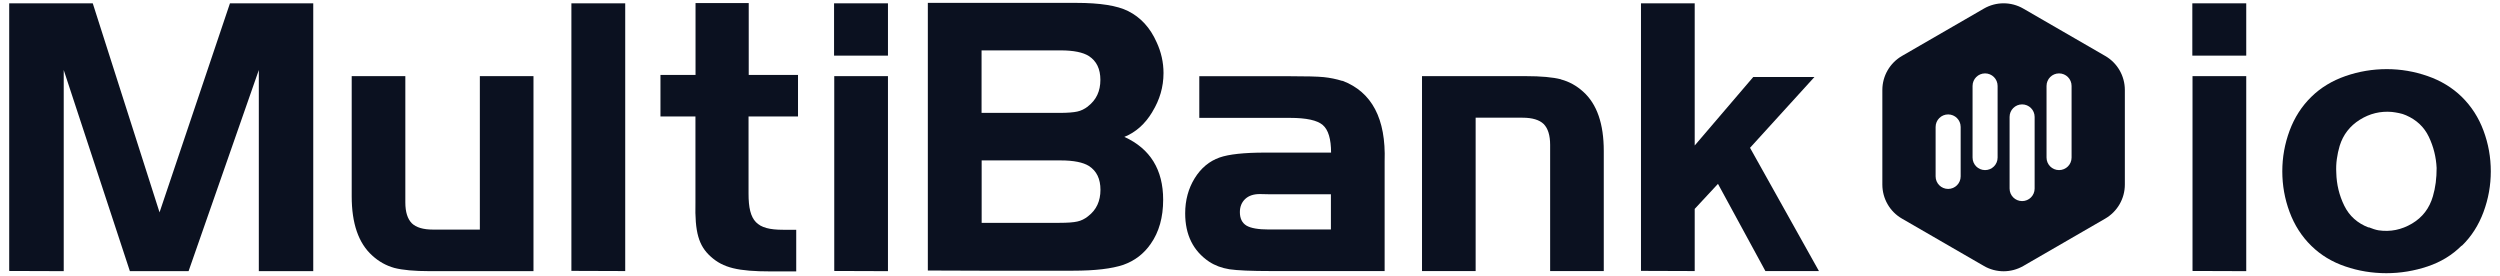 <svg width="163" height="18" viewBox="0 0 163 18" fill="none" xmlns="http://www.w3.org/2000/svg">
<path d="M114.102 9.637L118.3 5.022H114.311L110.495 9.486V0.217H106.992V17.661L110.495 17.673V13.62L112.012 11.987L115.104 17.673H118.595L114.102 9.637Z" fill="#0B1120"/>
<path d="M37.255 16.787V17.661L40.764 17.673V0.217H37.255V16.793V16.787Z" fill="#0B1120"/>
<path d="M54.393 17.667L57.884 17.679H57.895V4.964H54.393V17.667Z" fill="#0B1120"/>
<path d="M57.895 0.217H54.381V3.627H57.895V0.217Z" fill="#0B1120"/>
<path d="M75.132 7.292C75.612 6.51 75.861 5.671 75.861 4.762C75.861 4.073 75.71 3.39 75.409 2.747C74.993 1.809 74.373 1.132 73.551 0.721C72.844 0.367 71.721 0.188 70.17 0.188H60.495V17.638L63.998 17.65H69.955C71.409 17.65 72.497 17.517 73.238 17.268C73.974 17.007 74.576 16.556 75.033 15.89C75.572 15.12 75.838 14.164 75.838 13.024C75.838 11.067 74.998 9.695 73.308 8.925C74.043 8.629 74.657 8.091 75.132 7.298V7.292ZM70.934 14.107C70.72 14.274 70.494 14.39 70.245 14.442C69.996 14.5 69.608 14.529 69.075 14.529H64.004V10.459H69.156C70.007 10.459 70.615 10.586 70.992 10.818C71.507 11.148 71.75 11.669 71.75 12.375C71.75 13.111 71.484 13.69 70.94 14.101L70.934 14.107ZM70.934 6.939C70.714 7.107 70.482 7.223 70.233 7.275C69.996 7.327 69.602 7.361 69.07 7.361H63.998V3.285H69.151C70.002 3.285 70.61 3.413 70.986 3.65C71.501 3.98 71.745 4.501 71.745 5.208C71.745 5.943 71.478 6.516 70.934 6.933V6.939Z" fill="#0B1120"/>
<path d="M87.522 5.277C87.116 5.15 86.705 5.069 86.306 5.028C85.9 4.988 85.171 4.97 84.117 4.97H78.194V7.686H84.117C85.177 7.686 85.883 7.842 86.242 8.149C86.607 8.461 86.786 9.064 86.786 9.949H82.496C81.107 9.949 80.117 10.059 79.52 10.268C78.849 10.505 78.304 10.957 77.893 11.623C77.482 12.288 77.274 13.053 77.274 13.91C77.274 15.311 77.795 16.359 78.831 17.059C79.219 17.314 79.659 17.476 80.163 17.557C80.667 17.632 81.581 17.673 82.901 17.673H90.278V10.505C90.37 7.744 89.45 5.995 87.522 5.265V5.277ZM86.781 14.963H82.728C82.039 14.963 81.552 14.877 81.269 14.709C80.985 14.535 80.84 14.245 80.84 13.829C80.84 13.47 80.962 13.186 81.188 12.972C81.419 12.757 81.738 12.653 82.137 12.653L82.722 12.665H86.775V14.957L86.781 14.963Z" fill="#0B1120"/>
<path d="M101.781 5.173C101.243 5.034 100.473 4.964 99.471 4.964H92.715V17.673H96.212V7.674H99.269C99.906 7.674 100.363 7.813 100.647 8.085C100.925 8.369 101.069 8.815 101.069 9.446V17.673H104.566V9.845C104.566 8.079 104.126 6.788 103.223 5.978C102.795 5.59 102.314 5.323 101.776 5.179L101.781 5.173Z" fill="#0B1120"/>
<path d="M31.286 4.964V14.969H28.229C27.592 14.969 27.134 14.83 26.851 14.558C26.573 14.274 26.428 13.829 26.428 13.197V4.964H22.931V12.798C22.931 14.564 23.371 15.855 24.274 16.665C24.697 17.053 25.177 17.32 25.716 17.47C26.254 17.609 27.024 17.679 28.026 17.679H34.783V4.964H31.286Z" fill="#0B1120"/>
<path d="M10.402 13.846L6.048 0.217H0.6V17.667L4.155 17.679V4.565L8.468 17.679H12.295L16.875 4.565V17.679H20.424V0.217H14.993L10.402 13.846Z" fill="#0B1120"/>
<path d="M52.042 4.884H48.817V0.2H45.349V4.884H43.062V7.593H45.343V13.209C45.297 15.137 45.552 16.023 46.339 16.729C47.144 17.459 48.111 17.696 50.253 17.696H51.914V14.981H51.052C49.332 14.981 48.805 14.431 48.805 12.63V7.593H52.03V4.878L52.042 4.884Z" fill="#0B1120"/>
<path d="M137.255 3.645L131.917 0.559C131.124 0.101 130.145 0.101 129.352 0.559L124.014 3.645C123.221 4.102 122.729 4.947 122.729 5.868V12.034C122.729 12.949 123.215 13.8 124.014 14.257L129.352 17.343C130.145 17.801 131.124 17.801 131.917 17.343L137.255 14.257C138.048 13.8 138.54 12.955 138.54 12.034V5.868C138.54 4.953 138.054 4.102 137.255 3.645ZM127.835 11.502C127.835 11.953 127.47 12.318 127.019 12.318C126.567 12.318 126.202 11.953 126.202 11.502V8.277C126.202 7.825 126.567 7.46 127.019 7.46C127.47 7.46 127.835 7.825 127.835 8.277V11.502ZM130.244 10.274C130.244 10.726 129.879 11.09 129.427 11.09C128.976 11.09 128.611 10.726 128.611 10.274V5.602C128.611 5.15 128.976 4.785 129.427 4.785C129.879 4.785 130.244 5.15 130.244 5.602V10.274ZM132.658 12.295C132.658 12.746 132.293 13.111 131.842 13.111C131.39 13.111 131.025 12.746 131.025 12.295V7.622C131.025 7.171 131.39 6.806 131.842 6.806C132.293 6.806 132.658 7.171 132.658 7.622V12.295ZM135.067 10.274C135.067 10.726 134.702 11.09 134.25 11.09C133.799 11.09 133.434 10.726 133.434 10.274V5.602C133.434 5.15 133.799 4.785 134.25 4.785C134.702 4.785 135.067 5.15 135.067 5.602V10.274Z" fill="#0B1120"/>
<path d="M160.501 16.012C159.887 16.631 159.14 17.083 158.278 17.372C157.409 17.662 156.512 17.812 155.591 17.812C154.671 17.812 153.773 17.667 152.916 17.372C152.06 17.083 151.319 16.637 150.705 16.035C150.074 15.421 149.599 14.68 149.281 13.823C148.962 12.966 148.806 12.08 148.806 11.171C148.806 10.262 148.962 9.382 149.281 8.52C149.599 7.663 150.074 6.922 150.705 6.308C151.319 5.706 152.065 5.26 152.928 4.959C153.797 4.658 154.694 4.507 155.615 4.507C156.535 4.507 157.409 4.658 158.278 4.959C159.146 5.26 159.887 5.712 160.501 6.308C161.132 6.927 161.607 7.663 161.925 8.52C162.244 9.377 162.4 10.262 162.4 11.171C162.4 12.08 162.244 12.96 161.925 13.823C161.607 14.68 161.138 15.421 160.501 16.035V16.012ZM154.445 14.819C154.561 14.865 154.671 14.906 154.775 14.94C154.879 14.975 154.983 14.998 155.076 15.016C155.852 15.132 156.581 14.981 157.265 14.576C157.948 14.17 158.399 13.58 158.625 12.798C158.706 12.52 158.77 12.225 158.81 11.912C158.851 11.594 158.868 11.275 158.868 10.951C158.834 10.239 158.666 9.562 158.359 8.919C158.052 8.276 157.554 7.813 156.877 7.518C156.732 7.454 156.576 7.402 156.414 7.373C156.251 7.339 156.095 7.315 155.95 7.298C155.203 7.234 154.509 7.402 153.86 7.807C153.212 8.213 152.772 8.78 152.546 9.51C152.465 9.788 152.401 10.071 152.361 10.372C152.32 10.673 152.309 10.969 152.326 11.258C152.343 12.022 152.517 12.74 152.847 13.412C153.177 14.084 153.71 14.558 154.439 14.836V14.813L154.445 14.819Z" fill="#0B1120"/>
<path d="M142.952 17.667L146.443 17.679H146.455V4.964H142.952V17.667Z" fill="#0B1120"/>
<path d="M146.455 0.217H142.94V3.627H146.455V0.217Z" fill="#0B1120"/>
</svg>
